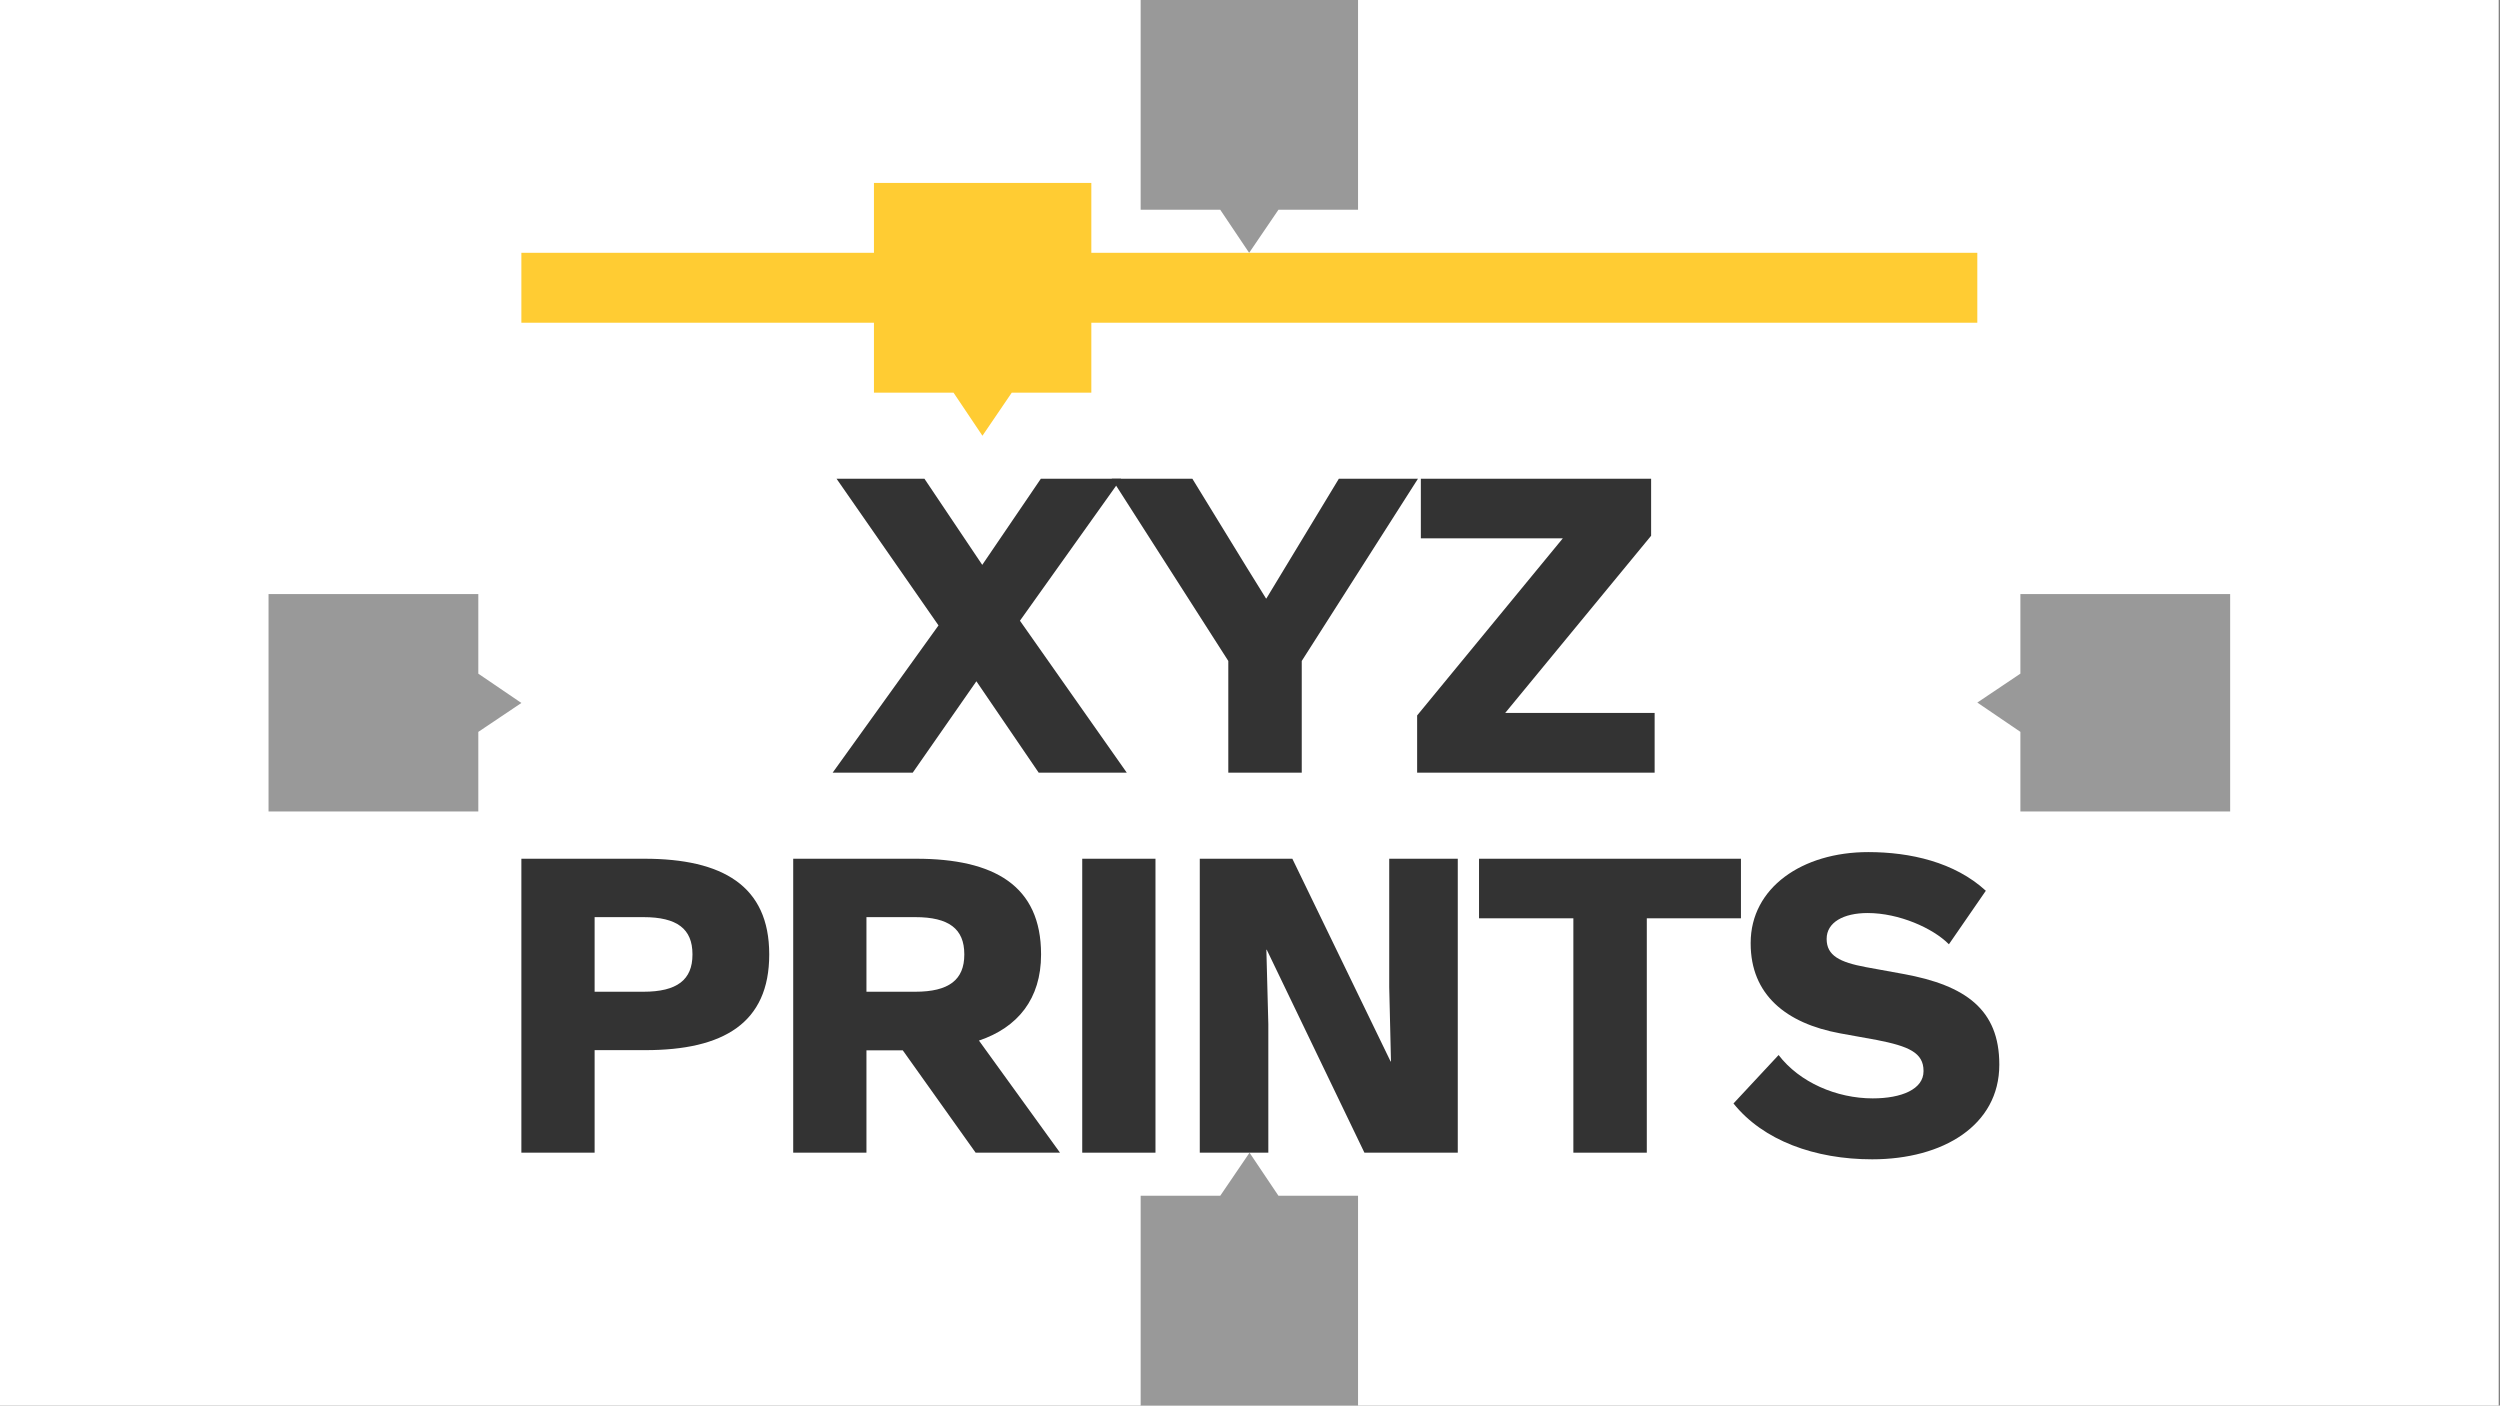<svg style="fill-rule:evenodd;clip-rule:evenodd;stroke-linejoin:round;stroke-miterlimit:2;" xml:space="preserve" xmlns:xlink="http://www.w3.org/1999/xlink" xmlns="http://www.w3.org/2000/svg" version="1.1" viewBox="0 0 450 253" height="100%" width="100%">
    <rect x="0" y="0" width="450" height="253" fill="#808080" stroke="none"/>
    <g id="XYZPrints-1--Heater-Block---Nozzle--Around-Clearspace--White---Grey---Black---Yellow-">
        <rect style="fill:white;" height="252.991" width="449.763" y="0" x="0" id="Background"></rect>
        <g transform="matrix(1,0,0,1,224.881,126.496)">
            <g transform="matrix(1,0,0,1,-176.544,-126.496)">
                <g transform="matrix(1,0,0,1,-129.489,-163.494)" id="XYZPrints-Logotype--Black---Yellow-">
                    <g id="Clearspace">
                        <g transform="matrix(3,0,0,3,-613.522,-1116.88)">
                            <path style="fill:rgb(153,153,153);" d="M304.772,439.376L299.997,439.376L299.997,426.79L313.04,426.79L313.04,439.376L308.265,439.376L306.507,441.96L304.772,439.376Z"></path>
                        </g>
                        <g transform="matrix(1.83697e-16,-3,3,1.83697e-16,-1150.88,1209.55)">
                            <path style="fill:rgb(153,153,153);" d="M304.772,439.376L299.997,439.376L299.997,426.79L313.04,426.79L313.04,439.376L308.265,439.376L306.507,441.96L304.772,439.376Z"></path>
                        </g>
                        <g transform="matrix(1.83697e-16,3,-3,1.83697e-16,1762.95,-629.566)">
                            <path style="fill:rgb(153,153,153);" d="M304.772,439.376L299.997,439.376L299.997,426.79L313.04,426.79L313.04,439.376L308.265,439.376L306.507,441.96L304.772,439.376Z"></path>
                        </g>
                        <g transform="matrix(-3,3.67394e-16,-3.67394e-16,-3,1225.59,1696.86)">
                            <path style="fill:rgb(153,153,153);" d="M304.772,439.376L299.997,439.376L299.997,426.79L313.04,426.79L313.04,439.376L308.265,439.376L306.507,441.96L304.772,439.376Z"></path>
                        </g>
                    </g>
                    <g id="Elements">
                        <path style="fill:rgb(51,51,51);fill-rule:nonzero;" d="M231.027,302.576L245.442,302.576L256.902,286.123L268.117,302.576L283.973,302.576L264.742,275.224L282.953,249.666L268.504,249.666L257.957,265.17L247.551,249.666L231.731,249.666L250.082,276.068L231.027,302.576Z"></path>
                        <path style="fill:rgb(51,51,51);fill-rule:nonzero;" d="M302.247,302.576L315.466,302.576L315.466,282.467L336.384,249.666L322.145,249.666L309.102,271.217L309.032,271.217L305.587,265.662L295.778,249.666L281.259,249.666L302.247,282.467L302.247,302.576Z"></path>
                        <path style="fill:rgb(51,51,51);fill-rule:nonzero;" d="M336.236,302.576L378.986,302.576L378.986,291.818L352.092,291.818L378.353,259.931L378.353,249.666L336.904,249.666L336.904,260.388L362.463,260.388L336.236,292.275L336.236,302.576Z"></path>
                        <path style="fill:rgb(51,51,51);fill-rule:nonzero;" d="M174.999,370.976L188.183,370.976L188.183,352.519L197.323,352.519C211.386,352.519 219.612,347.632 219.612,335.328L219.612,335.257C219.612,322.917 211.175,318.066 197.147,318.066L174.999,318.066L174.999,370.976ZM188.183,342.007L188.183,328.578L196.972,328.578C203.019,328.578 205.796,330.687 205.796,335.257L205.796,335.328C205.796,339.863 203.019,342.007 196.972,342.007L188.183,342.007Z"></path>
                        <path style="fill:rgb(51,51,51);fill-rule:nonzero;" d="M223.929,370.976L237.113,370.976L237.113,352.554L243.652,352.554L256.765,370.976L271.953,370.976L257.363,350.796C264.359,348.441 268.543,343.273 268.543,335.328L268.543,335.257C268.543,322.917 260.105,318.066 246.078,318.066L223.929,318.066L223.929,370.976ZM237.113,342.007L237.113,328.578L245.902,328.578C251.949,328.578 254.726,330.687 254.726,335.257L254.726,335.328C254.726,339.863 251.949,342.007 245.902,342.007L237.113,342.007Z"></path>
                        <rect style="fill:rgb(51,51,51);fill-rule:nonzero;" height="52.91" width="13.184" y="318.066" x="275.954"></rect>
                        <path style="fill:rgb(51,51,51);fill-rule:nonzero;" d="M297.111,370.976L309.451,370.976L309.451,347.843L309.099,334.449L309.169,334.449L326.747,370.976L343.552,370.976L343.552,318.066L331.212,318.066L331.212,341.163L331.529,354.558L331.458,354.558L313.775,318.066L297.111,318.066L297.111,370.976Z"></path>
                        <path style="fill:rgb(51,51,51);fill-rule:nonzero;" d="M364.358,370.976L377.576,370.976L377.576,328.788L394.522,328.788L394.522,318.066L347.377,318.066L347.377,328.788L364.358,328.788L364.358,370.976Z"></path>
                        <path style="fill:rgb(51,51,51);fill-rule:nonzero;" d="M418.14,372.171C430.901,372.171 441.026,366.054 441.026,355.156L441.026,355.085C441.026,345.206 434.944,340.847 423.765,338.808L417.015,337.578C412.304,336.699 409.948,335.503 409.948,332.515L409.948,332.48C409.948,329.527 412.972,327.839 417.331,327.839C422.956,327.839 429.073,330.546 431.956,333.464L438.601,323.831C432.976,318.663 424.96,316.871 417.436,316.871C405.519,316.871 396.272,323.304 396.272,333.218L396.272,333.324C396.272,342.535 402.636,347.703 412.374,349.496L418.983,350.691C424.714,351.816 427.386,352.976 427.386,356.246L427.386,356.316C427.386,359.55 423.448,361.203 418.245,361.203C411.741,361.203 405.061,358.32 401.3,353.398L393.179,362.117C398.522,368.796 407.839,372.171 418.14,372.171Z"></path>
                        <g transform="matrix(1,0,0,1,0,-217.786)">
                            <path style="fill:rgb(255,204,51);" d="M238.463,439.376L174.999,439.376L174.999,426.79L238.463,426.79L238.463,414.204L277.592,414.204L277.592,426.79L437.068,426.79L437.068,439.376L277.592,439.376L277.592,451.962L263.266,451.962L257.992,459.714L252.789,451.962L238.463,451.962L238.463,439.376Z"></path>
                        </g>
                    </g>
                </g>
            </g>
        </g>
    </g>
</svg>
